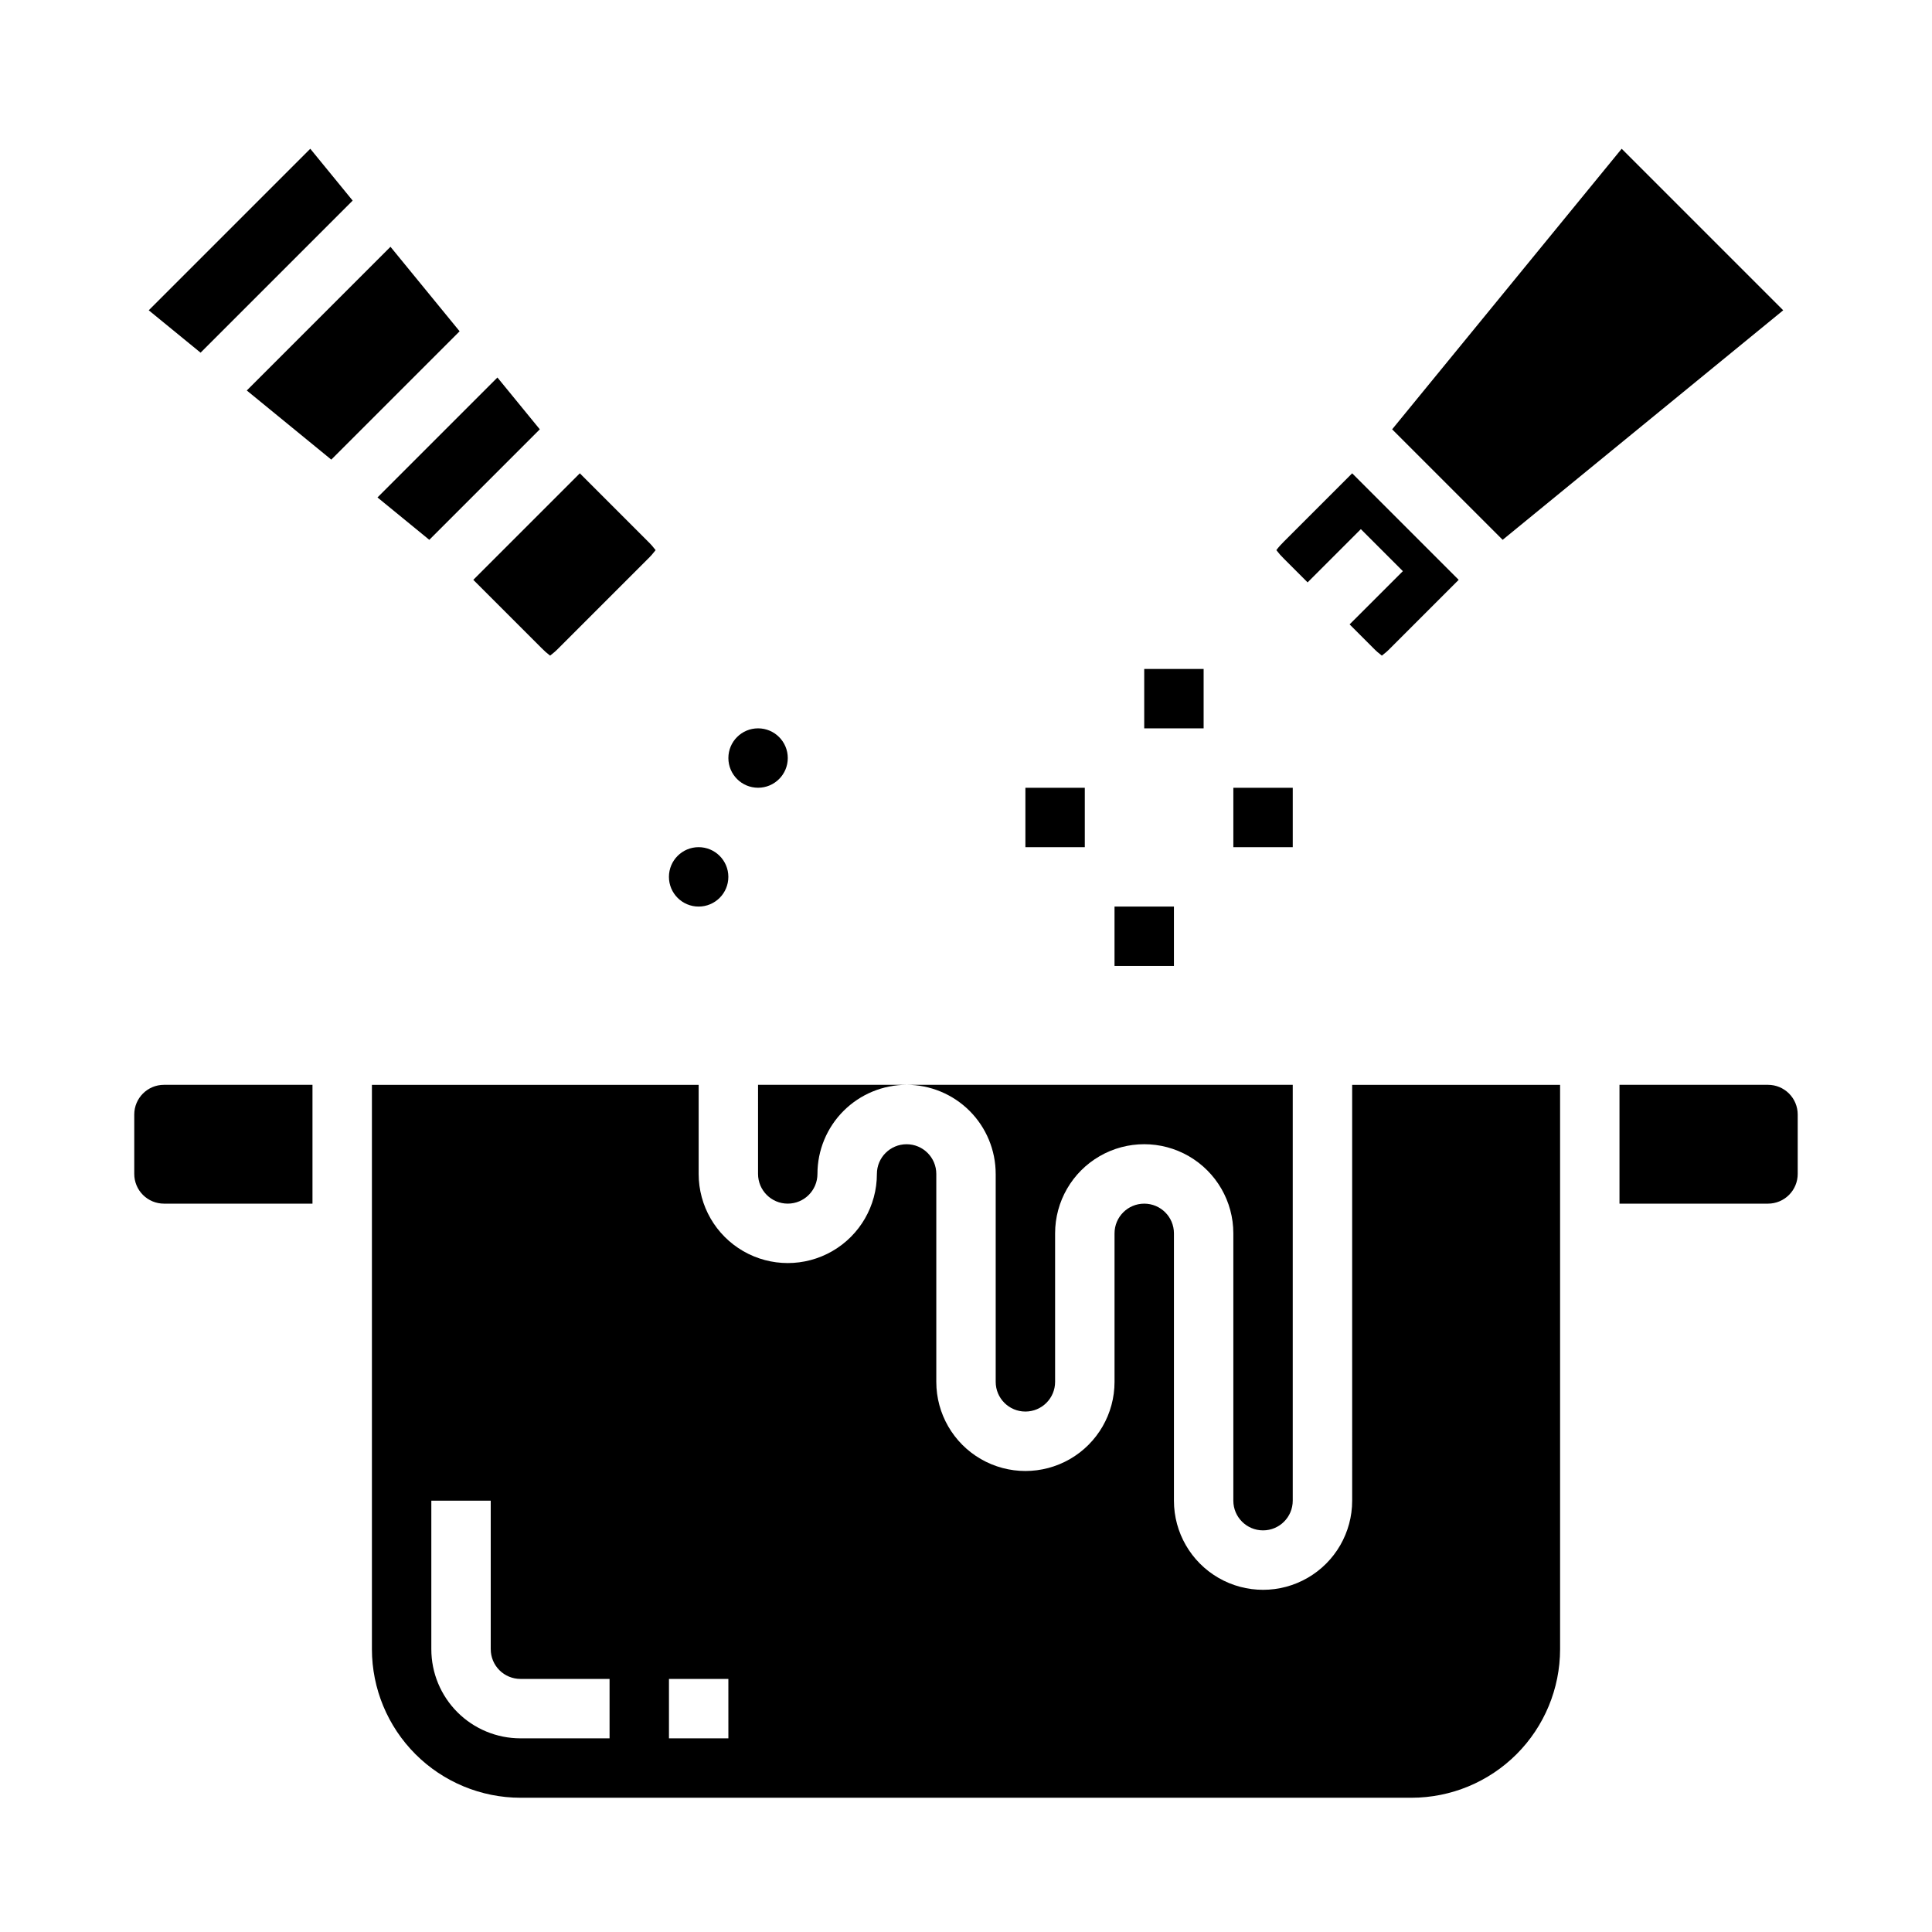<?xml version="1.0" encoding="UTF-8"?>
<!-- Uploaded to: ICON Repo, www.iconrepo.com, Generator: ICON Repo Mixer Tools -->
<svg fill="#000000" width="800px" height="800px" version="1.1" viewBox="144 144 512 512" xmlns="http://www.w3.org/2000/svg">
 <g>
  <path d="m407.87 455.1v55.105c0 4.348 3.523 7.871 7.871 7.871 4.348 0 7.871-3.523 7.871-7.871v-39.359c0-8.438 4.504-16.234 11.809-20.453 7.309-4.219 16.309-4.219 23.617 0 7.305 4.219 11.809 12.016 11.809 20.453v70.848c0 4.348 3.523 7.871 7.871 7.871s7.871-3.523 7.871-7.871v-110.21h-102.34c6.266 0 12.27 2.488 16.699 6.914 4.43 4.43 6.918 10.438 6.918 16.699z"/>
  <path d="m344.89 455.1c0 4.348 3.523 7.875 7.871 7.875s7.871-3.527 7.871-7.875c0-6.262 2.488-12.27 6.918-16.699 4.43-4.426 10.438-6.914 16.699-6.914h-39.359z"/>
  <path d="m179.58 439.36v15.742c0 2.09 0.828 4.09 2.305 5.566 1.477 1.477 3.481 2.309 5.566 2.309h39.359v-31.488h-39.359c-4.348 0-7.871 3.523-7.871 7.871z"/>
  <path d="m502.34 541.7c0 8.438-4.504 16.234-11.809 20.453-7.309 4.219-16.309 4.219-23.617 0-7.305-4.219-11.809-12.016-11.809-20.453v-70.848c0-4.348-3.523-7.871-7.871-7.871-4.348 0-7.871 3.523-7.871 7.871v39.359c0 8.438-4.5 16.234-11.809 20.453-7.309 4.219-16.309 4.219-23.617 0-7.305-4.219-11.809-12.016-11.809-20.453v-55.105c0-4.348-3.523-7.871-7.871-7.871s-7.871 3.523-7.871 7.871c0 8.438-4.5 16.234-11.809 20.453-7.309 4.219-16.309 4.219-23.617 0-7.305-4.219-11.809-12.016-11.809-20.453v-23.613h-86.59v149.57c0.012 10.434 4.164 20.441 11.543 27.82 7.379 7.375 17.383 11.527 27.816 11.539h236.16c10.438-0.012 20.441-4.164 27.82-11.539 7.379-7.379 11.527-17.387 11.539-27.82v-149.57h-55.102zm-196.8 62.977h-23.617c-6.262 0-12.27-2.488-16.699-6.918-4.43-4.43-6.918-10.434-6.918-16.699v-39.359h15.742v39.359h0.004c0 2.09 0.828 4.09 2.305 5.566 1.477 1.477 3.481 2.305 5.566 2.305h23.617zm31.488 0h-15.746v-15.746h15.742z"/>
  <path d="m612.54 431.49h-39.359v31.488h39.359c2.09 0 4.09-0.832 5.566-2.309 1.477-1.477 2.305-3.477 2.305-5.566v-15.742c0-2.09-0.828-4.09-2.305-5.566-1.477-1.477-3.477-2.305-5.566-2.305z"/>
  <path d="m490.53 298.34 14.113-14.113 11.133 11.133-14.117 14.109 6.242 6.242c0.715 0.742 1.488 1.422 2.309 2.039 0.82-0.617 1.594-1.297 2.305-2.039l18.051-18.047-28.227-28.23-18.051 18.051c-0.738 0.715-1.422 1.484-2.039 2.305 0.617 0.82 1.301 1.594 2.039 2.309z"/>
  <path d="m616.57 226.23-42.809-42.809-60.828 74.352 29.285 29.285z"/>
  <path d="m447.23 321.28h15.742v15.742h-15.742z"/>
  <path d="m470.85 352.77h15.742v15.742h-15.742z"/>
  <path d="m439.36 384.25h15.742v15.742h-15.742z"/>
  <path d="m415.74 352.77h15.742v15.742h-15.742z"/>
  <path d="m287.48 315.71c0.715 0.742 1.484 1.422 2.305 2.039 0.82-0.617 1.594-1.297 2.309-2.039l23.617-23.617-0.004 0.004c0.742-0.715 1.422-1.488 2.039-2.309-0.617-0.82-1.297-1.59-2.039-2.305l-18.047-18.051-28.23 28.23z"/>
  <path d="m257.77 287.06 29.285-29.285-11.234-13.734-31.785 31.785z"/>
  <path d="m237.46 197.16-11.234-13.738-42.809 42.809 13.738 11.234z"/>
  <path d="m247.48 209.4-38.082 38.082 22.395 18.32 34.008-34.008z"/>
  <path d="m352.77 344.89c0 4.348-3.523 7.871-7.871 7.871-4.348 0-7.871-3.523-7.871-7.871 0-4.348 3.523-7.871 7.871-7.871 4.348 0 7.871 3.523 7.871 7.871"/>
  <path d="m337.02 376.38c0 4.348-3.527 7.871-7.875 7.871-4.348 0-7.871-3.523-7.871-7.871 0-4.348 3.523-7.871 7.871-7.871 4.348 0 7.875 3.523 7.875 7.871"/>
 </g>
</svg>